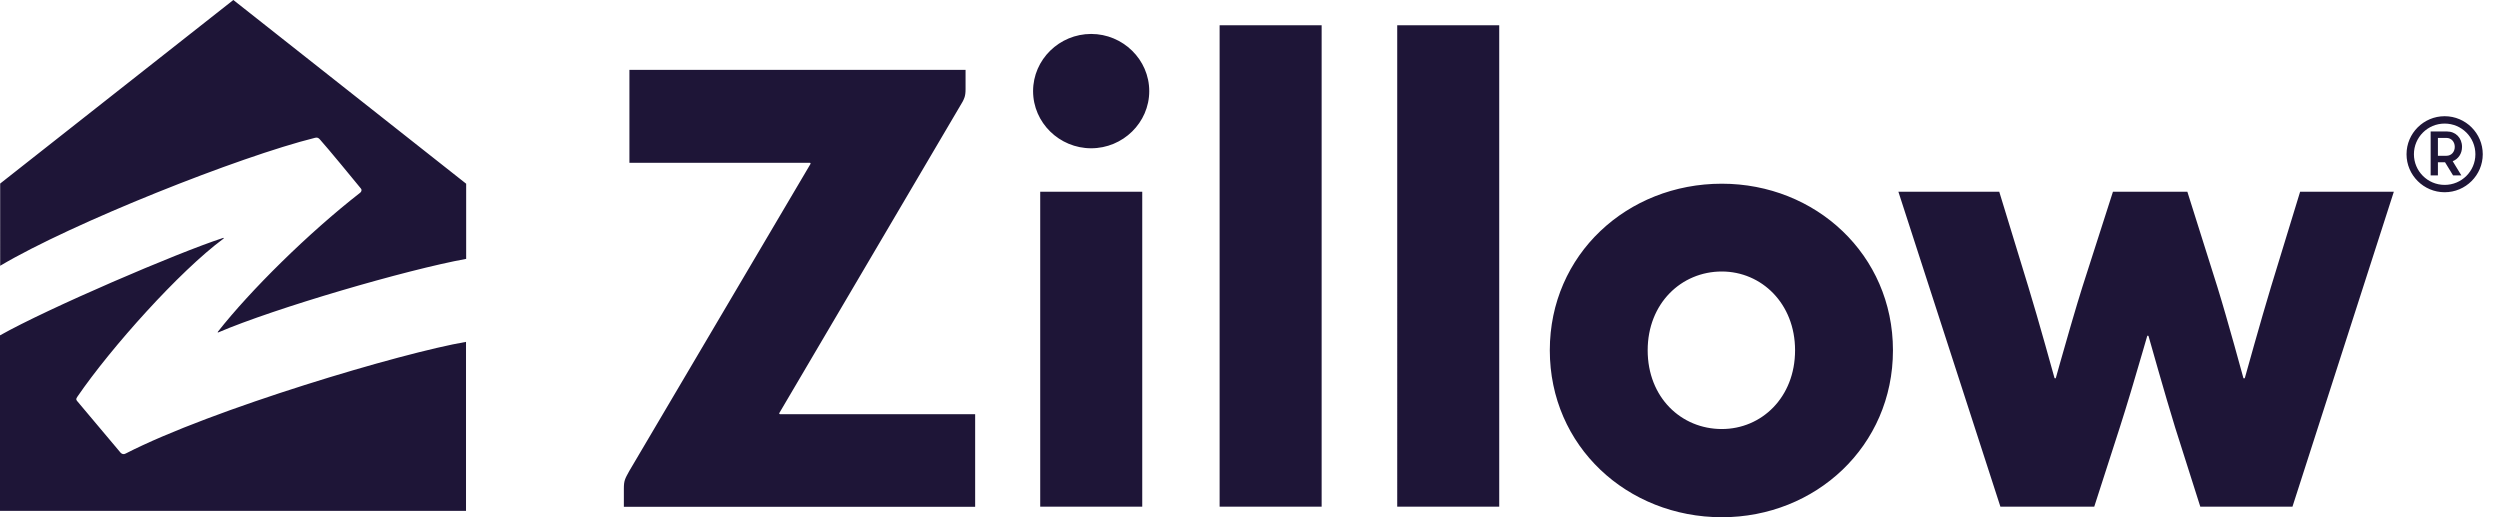 <svg xmlns="http://www.w3.org/2000/svg" width="116" height="24" viewBox="0 0 116 24">
    <g fill="none" fill-rule="evenodd">
        <g fill="#1E1537" fill-rule="nonzero">
            <g>
                <g>
                    <path d="M79.893 8.524c4.349 0 7.94 3.289 7.94 7.73 0 4.452-3.591 7.746-7.94 7.746-4.391-.006-7.982-3.294-7.982-7.747 0-4.44 3.59-7.729 7.982-7.729zm-69.55 2.519c.043-.019.055.012.019.036-2.029 1.5-5.21 5.048-6.77 7.326-.072.102-.066.138-.012.204l2.017 2.398c.073.072.146.084.236.036 4.016-2.06 12.844-4.681 15.79-5.18v7.842H0v-8.144c2.222-1.253 8.23-3.831 10.343-4.518zm34.459-7.8v.9c0 .337-.072.44-.138.577l-8.5 14.438c-.017.024-.006.06.031.06h9.052v4.296h-16.3v-.84c0-.372.048-.45.252-.821l8.404-14.24c.017-.03.005-.06-.03-.06h-8.368v-4.31h15.597zm47.963 5.653l1.353 4.423c.451 1.465 1.209 4.213 1.209 4.213.012.036.06.03.066 0 0 0 .3-1.08.636-2.236l.113-.387c.17-.58.34-1.152.479-1.59l1.42-4.423h3.452l1.395 4.423c.47 1.513 1.203 4.213 1.203 4.213.011.036.054.036.072 0 0 0 .758-2.73 1.209-4.213l1.354-4.423h4.348L106.37 23.51h-4.276l-1.167-3.673c-.446-1.44-1.233-4.236-1.233-4.236-.012-.036-.06-.036-.066 0 0 0-.304 1.056-.648 2.21l-.115.386c-.175.581-.353 1.16-.5 1.616l-1.192 3.697h-4.354L88.085 8.896h4.68zM53 8.896V23.51h-4.734V8.896H53zm8.324-7.723v22.336h-4.734V1.173h4.734zm8.24 0v22.336h-4.733V1.173h4.734zm10.328 11.425c-1.882 0-3.44 1.483-3.44 3.655 0 2.191 1.558 3.654 3.44 3.654 1.84.001 3.399-1.463 3.399-3.654 0-2.172-1.559-3.655-3.4-3.655zM10.827 0L21.63 8.525v3.487c-2.76.5-8.888 2.29-11.497 3.41-.024.007-.048.007-.018-.036 1.497-1.904 4.185-4.566 6.6-6.446.049-.042.09-.12.03-.193-.325-.397-1.522-1.855-1.896-2.27-.066-.073-.114-.109-.223-.085-3.514.873-11.268 3.952-14.618 5.94V8.517L10.827 0zm102.605 5.392c.974 0 1.768.792 1.768 1.764s-.794 1.764-1.768 1.764c-.975 0-1.769-.792-1.769-1.764s.794-1.764 1.769-1.764zm0 .342c-.789 0-1.426.637-1.426 1.422 0 .787.638 1.423 1.426 1.423.788 0 1.426-.636 1.426-1.423 0-.785-.639-1.422-1.426-1.422zm.102.366c.41 0 .704.3.704.715 0 .317-.174.564-.433.665l.403.66h-.385l-.374-.612h-.33v.612h-.337V6.1h.752zm-.018.3h-.397v.828h.397c.223 0 .385-.174.385-.413 0-.24-.162-.415-.385-.415zM50.63 1.575c1.473 0 2.695 1.189 2.695 2.653S52.104 6.88 50.63 6.88c-1.474 0-2.695-1.188-2.695-2.652 0-1.464 1.22-2.653 2.695-2.653z" transform="translate(-194 -821) translate(135 787) translate(59 34)"/>
                </g>
            </g>
        </g>
    </g>
</svg>
